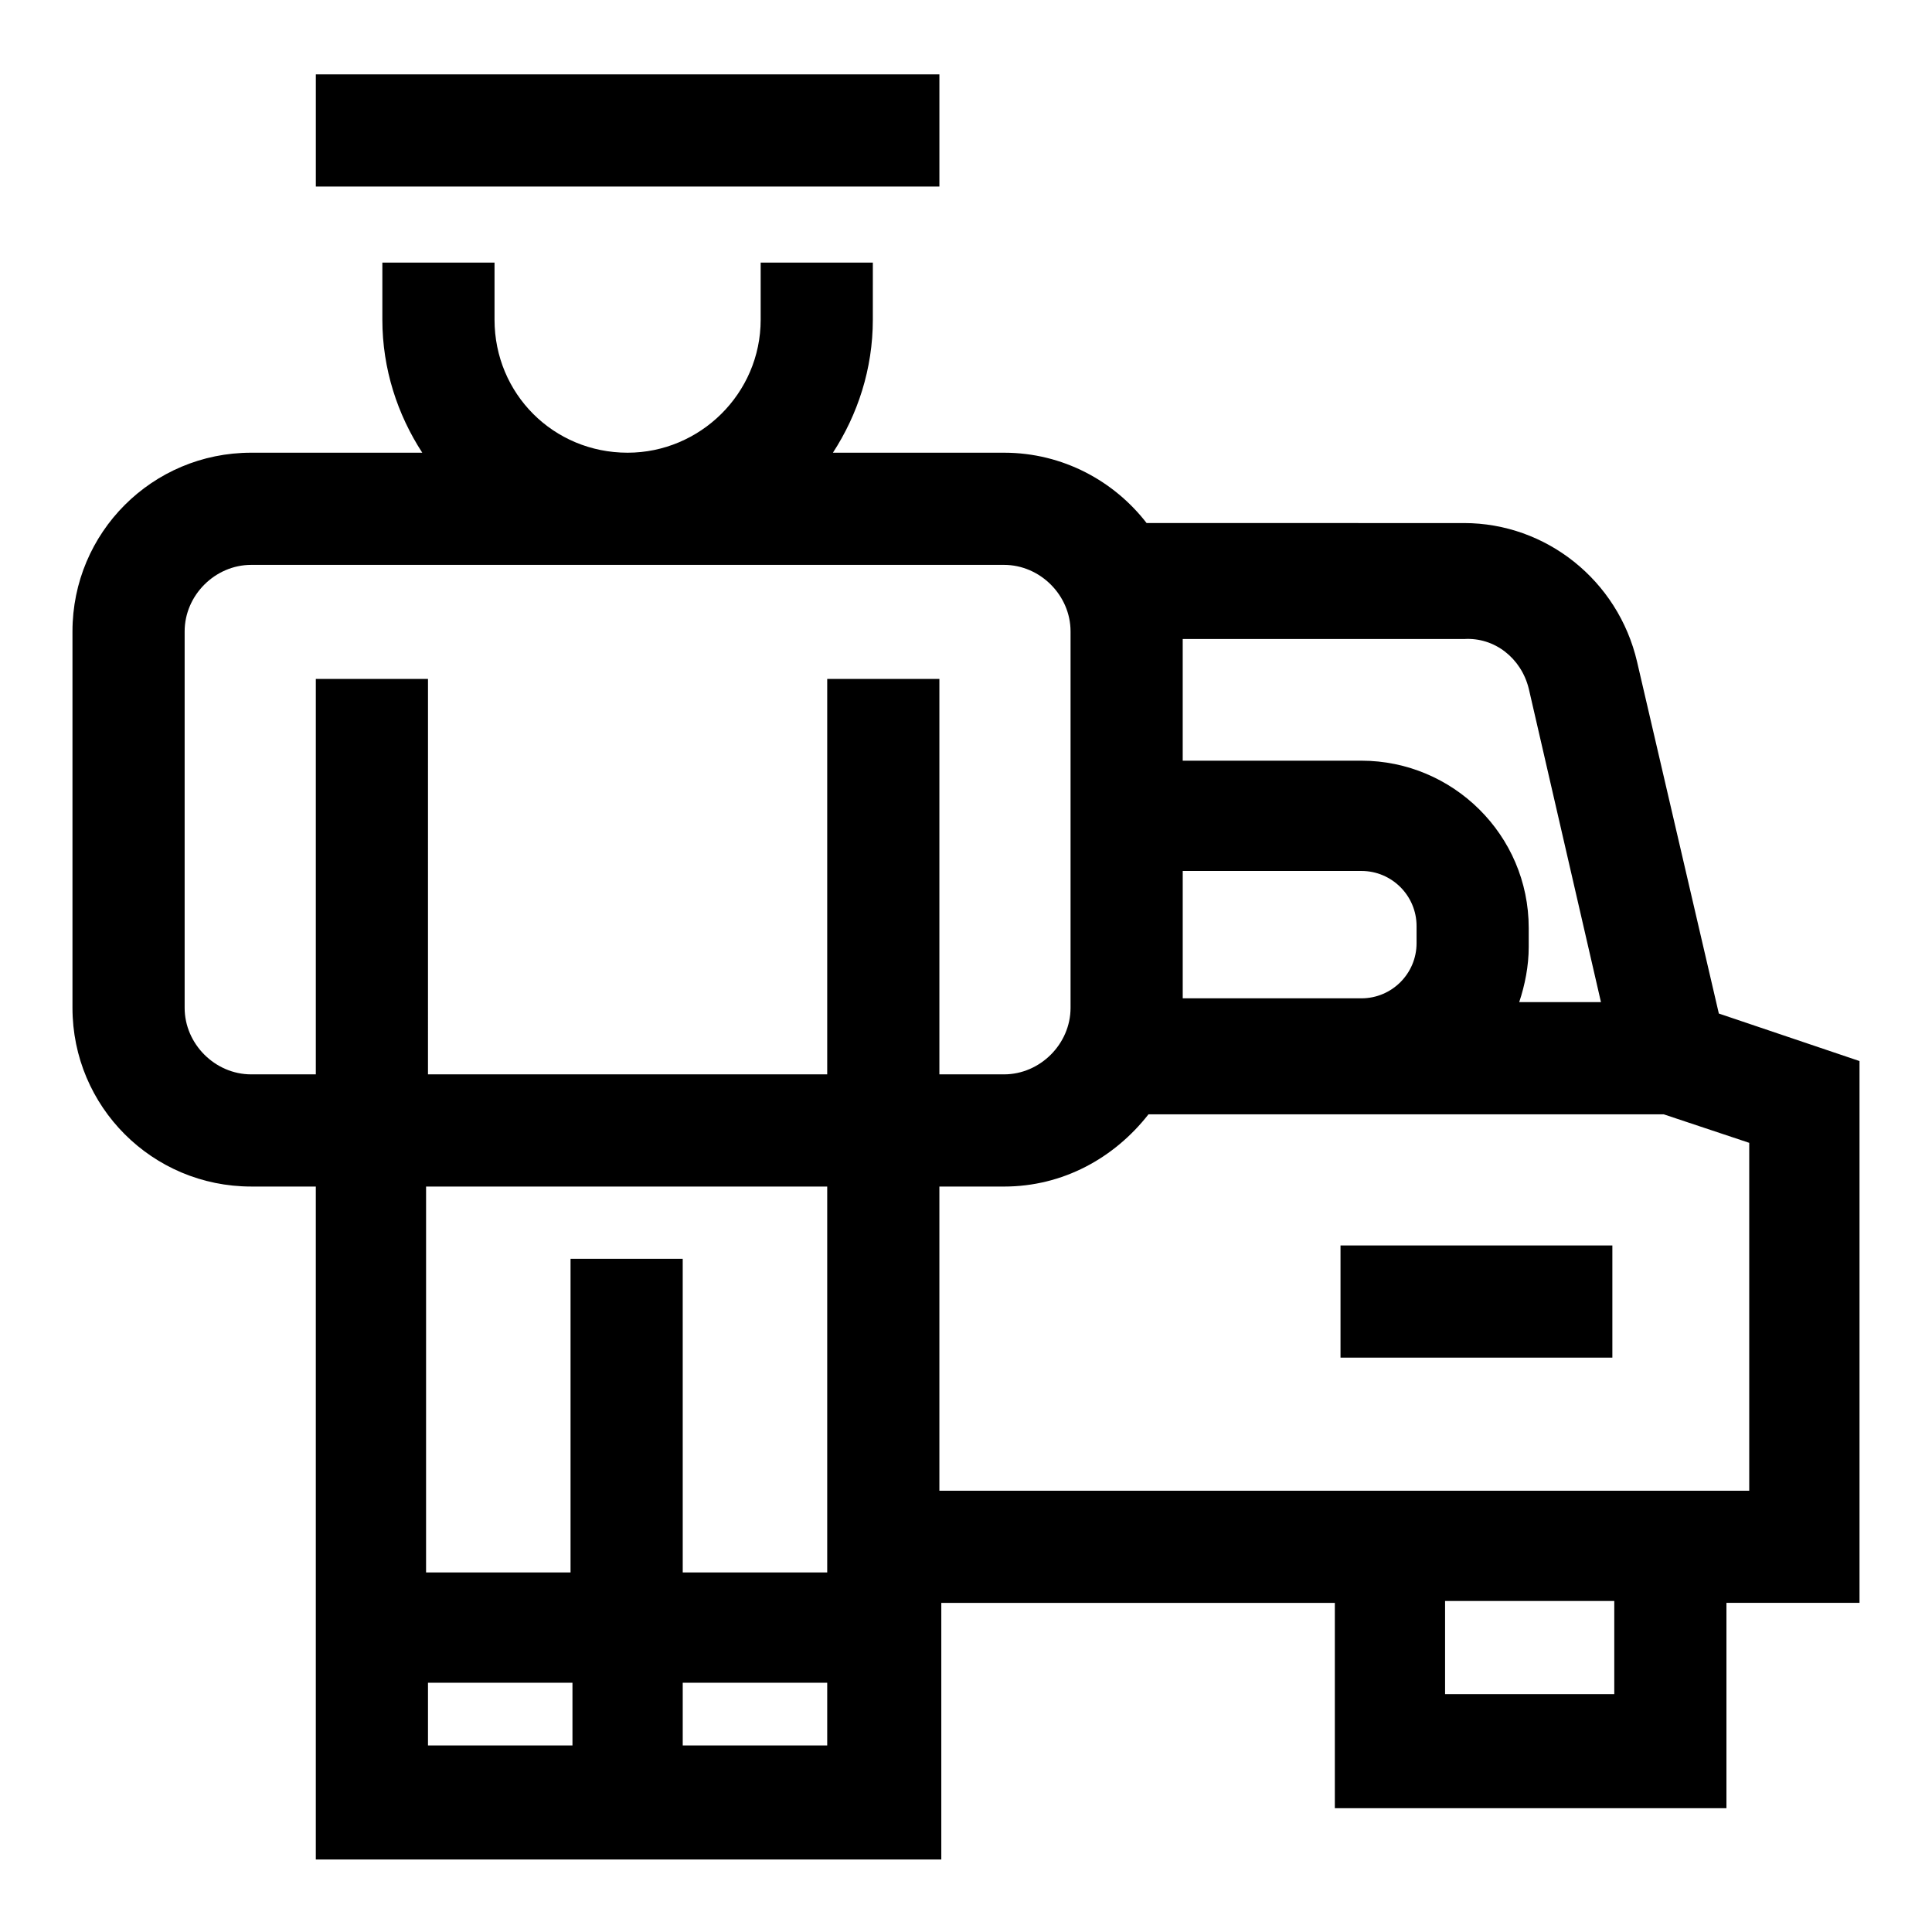 <?xml version="1.0" encoding="UTF-8"?>
<!-- Uploaded to: SVG Repo, www.svgrepo.com, Generator: SVG Repo Mixer Tools -->
<svg fill="#000000" width="800px" height="800px" version="1.1" viewBox="144 144 512 512" xmlns="http://www.w3.org/2000/svg">
 <g>
  <path d="m227.7 163.71h165.25v29.727h-165.25z"/>
  <path d="m636.79 425.19-37.281-12.594-21.664-93.203c-5.039-21.664-24.184-36.777-45.848-36.777l-84.137-0.004c-8.562-11.082-22.168-18.641-37.785-18.641h-45.344c6.551-10.078 10.578-22.168 10.578-35.266l0.004-15.113h-29.727v15.113c0 19.648-16.121 35.266-35.266 35.266-19.648 0-35.266-15.617-35.266-35.266v-15.113h-29.727v15.113c0 13.098 4.031 25.191 10.578 35.266h-45.344c-26.195 0-47.355 21.16-47.355 47.359v99.754c0 26.199 21.16 47.359 47.359 47.359h17.129v178.35h165.76v-68.016h104.29v54.41h103.78v-54.414h35.266zm-87.664-98.746 19.145 83.129h-21.664c1.512-4.535 2.519-9.574 2.519-14.609v-5.039c0-24.688-20.152-44.336-44.336-44.336h-47.359v-32.242h74.562c8.066-0.504 15.117 5.039 17.133 13.098zm-91.691 48.367h47.359c8.062 0 14.609 6.551 14.609 14.609v4.535c0 8.062-6.551 14.609-14.609 14.609h-47.359zm-246.87 53.906c-9.574 0-17.633-8.062-17.633-17.633v-99.754c0-9.574 8.062-17.633 17.633-17.633h199.51c9.574 0 17.633 8.062 17.633 17.633v99.754c0 9.574-8.062 17.633-17.633 17.633h-17.129v-104.79h-29.727v104.79h-105.8l0.004-104.79h-29.727v104.79zm46.855 29.727h105.8v102.27h-38.289l-0.004-83.129h-29.727v83.129h-38.289l0.004-102.27zm0 148.12v-16.625h38.289v16.625zm105.8 0h-38.289v-16.625h38.289zm208.58-13.602h-44.84v-24.688h44.84zm35.266-53.906h-214.12v-80.609h17.129c15.617 0 29.223-7.559 38.289-19.145h136.53l22.672 7.559v92.195z"/>
  <path d="m499.25 474.06h72.043v29.727h-72.043z"/>
 </g>
</svg>